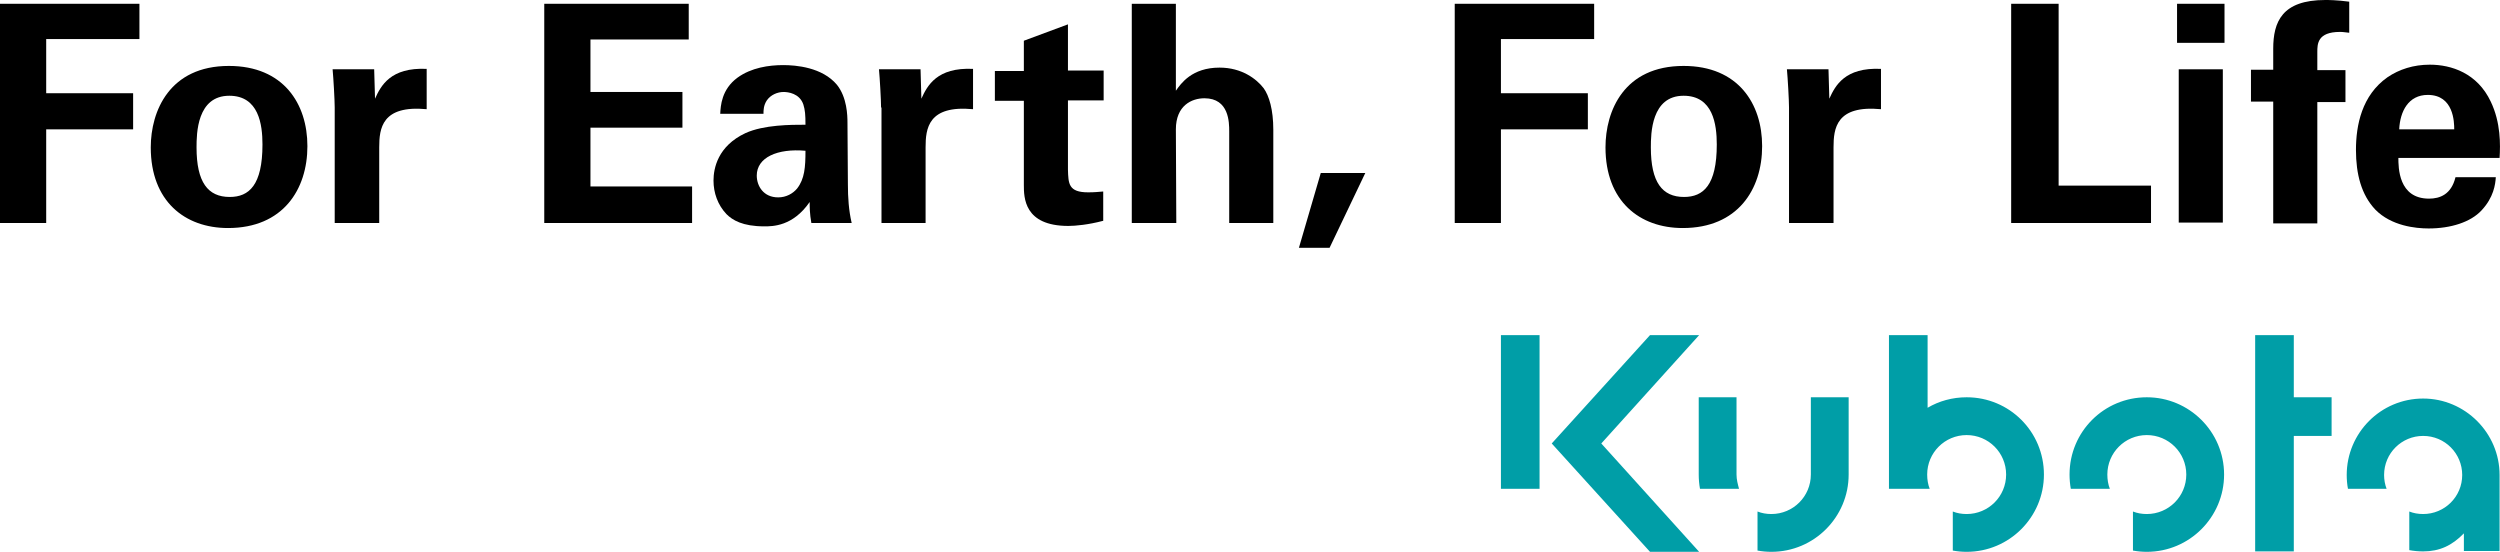 <?xml version="1.0" encoding="utf-8"?>
<!-- Generator: Adobe Illustrator 27.5.0, SVG Export Plug-In . SVG Version: 6.00 Build 0)  -->
<svg version="1.1" id="レイヤー_1" xmlns="http://www.w3.org/2000/svg" xmlns:xlink="http://www.w3.org/1999/xlink" x="0px"
	 y="0px" viewBox="0 0 595.3 131.4" style="enable-background:new 0 0 595.3 131.4;" xml:space="preserve">
<style type="text/css">
	.st0{fill:#009EA7;}
</style>
<g>
	<g>
		<g>
			<polygon points="346.4,0.9 379.6,0.9 379.6,9.3 357.4,9.3 357.4,22.2 378.1,22.2 378.1,30.8 357.4,30.8 357.4,53.1 346.4,53.1 
							"/>
			<path d="M400.9,15.7c13,0,18.7,9,18.7,19.1c0,10.3-5.8,19.5-18.9,19.5c-10.3,0-18.4-6.4-18.4-19.2
				C382.3,26.4,386.7,15.7,400.9,15.7 M401,46.9c4.6,0,7.8-2.8,7.8-12.5c0-4.8-0.9-11.6-7.9-11.6c-7.7,0-7.8,9-7.8,12.3
				C393.1,43.4,395.8,46.9,401,46.9"/>
			<path d="M426,25.6c0-1.7-0.3-7-0.5-9.1h9.9l0.2,7c1.4-3.1,3.7-7.5,12.3-7.1V26c-10.7-1-11.3,4.6-11.3,9.1v18H426V25.6z"/>
			<polygon points="0,0.9 33.2,0.9 33.2,9.3 11,9.3 11,22.2 31.7,22.2 31.7,30.8 11,30.8 11,53.1 0,53.1 			"/>
			<path d="M54.5,15.7c13,0,18.7,9,18.7,19.1c0,10.3-5.8,19.5-18.9,19.5c-10.3,0-18.4-6.4-18.4-19.2C35.9,26.4,40.4,15.7,54.5,15.7
				 M54.7,46.9c4.6,0,7.8-2.8,7.8-12.5c0-4.8-0.9-11.6-7.9-11.6c-7.7,0-7.8,9-7.8,12.3C46.8,43.4,49.5,46.9,54.7,46.9"/>
			<path d="M79.7,25.6c0-1.7-0.3-7-0.5-9.1h9.9l0.2,7c1.4-3.1,3.7-7.5,12.3-7.1V26c-10.7-1-11.3,4.6-11.3,9.1v18H79.7V25.6z"/>
			<polygon points="129.6,0.9 164,0.9 164,9.4 140.6,9.4 140.6,21.9 162.5,21.9 162.5,30.4 140.6,30.4 140.6,44.4 164.8,44.4 
				164.8,53.1 129.6,53.1 			"/>
			<path d="M193.2,53.1c-0.4-2.2-0.4-3.9-0.4-5c-4,5.8-8.8,5.8-10.8,5.8c-5.2,0-7.6-1.5-9-2.9c-2.1-2.2-3.1-5.1-3.1-8
				c0-2.9,1-8.2,7.6-11.3c4.4-2,10.8-2,14.3-2c0-2.4-0.1-3.5-0.5-4.8c-0.9-2.7-3.7-3-4.7-3c-1.5,0-3.1,0.7-4,2
				c-0.8,1.2-0.8,2.4-0.8,3.2h-10.3c0.1-1.9,0.3-5.8,4.1-8.6c3.3-2.4,7.5-3,10.9-3c3,0,9.3,0.5,12.8,4.7c2.4,3,2.5,7.3,2.5,9
				l0.1,14.7c0,3.1,0.2,6.2,0.9,9.2H193.2z M180.2,41.8c0,2.5,1.6,5.2,5.1,5.2c1.9,0,3.5-0.9,4.5-2.1c1.8-2.3,2-5.1,2-9
				C185.1,35.3,180.2,37.5,180.2,41.8"/>
			<path d="M209.8,25.6c0-1.7-0.3-7-0.5-9.1h9.9l0.2,7c1.4-3.1,3.7-7.5,12.3-7.1V26c-10.7-1-11.3,4.6-11.3,9.1v18h-10.5V25.6z"/>
			<path d="M262.6,52.6c-3.4,0.9-6.5,1.2-8.2,1.2c-10.6,0-10.6-6.8-10.6-9.8v-20h-6.9v-7.1h6.9V9.7l10.5-3.9v11h8.5v7.1h-8.5v16.5
				c0.1,3.3,0.1,5.4,4.8,5.4c1.6,0,2.3-0.1,3.6-0.2V52.6z"/>
			<path d="M269.5,0.9h10.5v20.7c1.2-1.7,3.8-5.5,10.4-5.5c5.3,0,8.8,2.7,10.5,4.9c1.3,1.8,2.3,5.1,2.3,9.9v22.2h-10.5V31.3
				c0-2.1,0-7.9-5.9-7.9c-3,0-6.8,1.7-6.8,7.4l0.1,22.3h-10.6V0.9z"/>
			<polygon points="325.1,41.2 316.6,59 309.3,59 314.5,41.2 			"/>
			<polygon points="478.9,0.9 490.2,0.9 490.2,44.2 512.2,44.2 512.2,53.1 478.9,53.1 			"/>
			<path d="M518.4,0.9h11.3v9.3h-11.3V0.9z M518.8,16.5h10.5v36.5h-10.5V16.5z"/>
			<path d="M541.3,24.2H536v-7.6h5.3v-5c0-6.4,2.1-11.6,12.4-11.6c0.7,0,2.7,0,5.7,0.4v7.4c-1.1-0.1-1.4-0.2-2.2-0.2
				c-5.4,0-5.4,2.9-5.4,4.8v4.3h6.7v7.6h-6.7v28.9h-10.5V24.2z"/>
			<path d="M571.1,37.5c0,2.4,0,9.8,7.3,9.8c2.6,0,5.3-1,6.3-5.1h9.6c-0.1,1.7-0.5,4.8-3.4,7.9c-2.6,2.8-7.3,4.3-12.6,4.3
				c-3.1,0-8.9-0.6-12.7-4.5c-3.3-3.5-4.6-8.4-4.6-14.2c0-5.9,1.4-13,7.5-17.3c2.8-1.9,6.2-3,10.1-3c5.1,0,11.3,2,14.5,8.8
				c2.4,5,2.3,10.3,2.1,13.4H571.1z M584.4,30.8c0-1.7-0.1-8.2-6.3-8.2c-4.6,0-6.6,3.9-6.8,8.2H584.4z"/>
		</g>
	</g>
	<path class="st0" d="M357.4,79.8h9.2v36.6h-9.2V79.8z M555.2,94.6h-9V79.8H537v51.5h9.2v-27.5h9V94.6z M404.6,79.8h-11.7
		l-23.4,25.8l23.4,25.8h11.7l-23.3-25.8L404.6,79.8z M468.3,94.6c-3.4,0-6.6,0.9-9.3,2.5V79.8h-9.2v36.6h9.7c-0.4-1-0.6-2.2-0.6-3.4
		c0-5.2,4.2-9.4,9.4-9.4c5.2,0,9.4,4.2,9.4,9.4c0,5.2-4.2,9.4-9.4,9.4c-1.2,0-2.3-0.2-3.3-0.6v9.3c1.1,0.2,2.2,0.3,3.3,0.3
		c10.2,0,18.4-8.3,18.4-18.4C486.7,102.8,478.5,94.6,468.3,94.6z M431.2,94.6V113c0,5.2-4.2,9.4-9.4,9.4c-1.2,0-2.3-0.2-3.3-0.6v9.3
		c1.1,0.2,2.2,0.3,3.3,0.3c10.2,0,18.4-8.3,18.4-18.4V94.6H431.2z M413.5,113L413.5,113V94.6h-9V113c0,1.1,0.1,2.3,0.3,3.4h9.3
		C413.8,115.3,413.5,114.2,413.5,113z M511.2,94.6c-10.2,0-18.4,8.2-18.4,18.4c0,1.1,0.1,2.3,0.3,3.4h9.3c-0.4-1-0.6-2.2-0.6-3.4
		c0-5.2,4.2-9.4,9.4-9.4c5.2,0,9.4,4.2,9.4,9.4c0,5.2-4.2,9.4-9.4,9.4c-1.2,0-2.3-0.2-3.3-0.6v9.3c1.1,0.2,2.2,0.3,3.3,0.3
		c10.2,0,18.4-8.3,18.4-18.4C529.6,102.8,521.3,94.6,511.2,94.6z M577,94.9c-10.1,0-18.2,8.2-18.2,18.2c0,1.1,0.1,2.3,0.3,3.3h9.2
		c-0.4-1-0.6-2.2-0.6-3.3c0-5.2,4.2-9.3,9.3-9.3c5.2,0,9.3,4.2,9.3,9.3c0,5.2-4.2,9.3-9.3,9.3c-1.2,0-2.3-0.2-3.3-0.6v9.2
		c1.1,0.2,2.2,0.3,3.3,0.3c3.9,0,6.9-1.4,9.7-4.3v4.2h8.5v-18.1C595.2,103.1,587,94.9,577,94.9z"/>
</g>
</svg>
